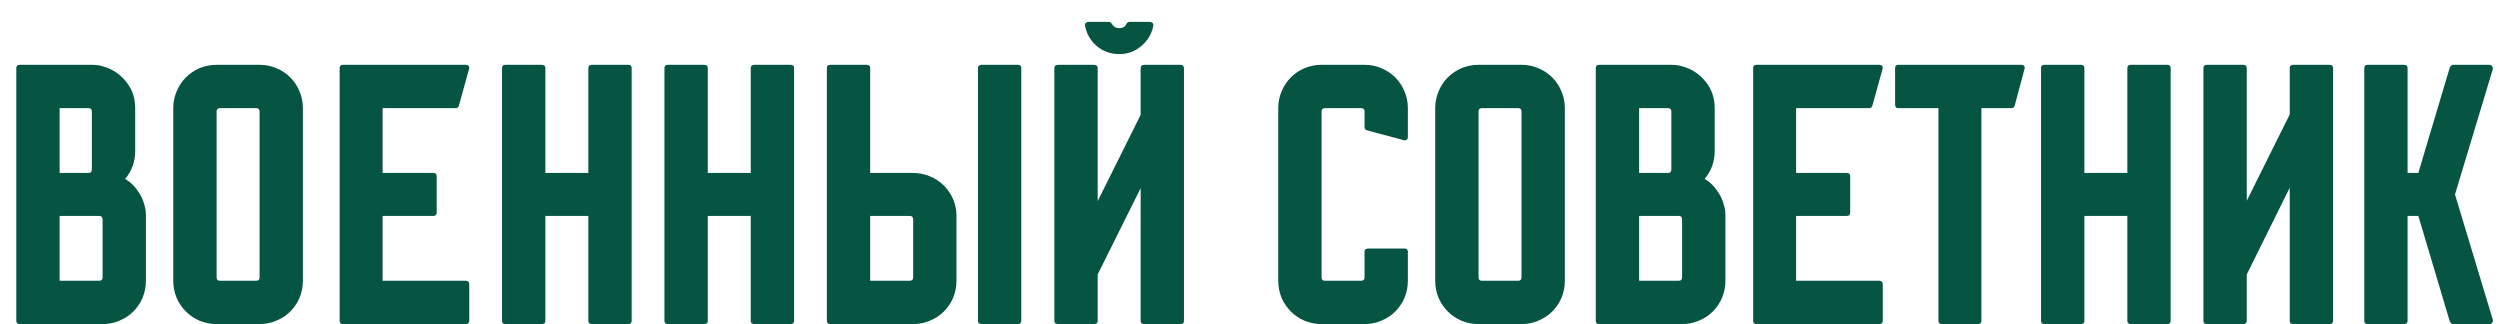 <?xml version="1.0" encoding="UTF-8"?> <svg xmlns="http://www.w3.org/2000/svg" width="108" height="14" viewBox="0 0 108 14" fill="none"><path d="M6.24 8.864C6.283 8.992 6.304 9.147 6.304 9.328V12.128C6.304 12.384 6.256 12.629 6.16 12.864C6.064 13.088 5.931 13.285 5.76 13.456C5.589 13.627 5.387 13.76 5.152 13.856C4.928 13.952 4.688 14 4.432 14H0.848C0.752 14 0.704 13.952 0.704 13.856V2.944C0.704 2.848 0.752 2.8 0.848 2.8H3.968C4.149 2.8 4.304 2.821 4.432 2.864C4.837 2.971 5.173 3.189 5.44 3.52C5.707 3.84 5.84 4.224 5.84 4.672V6.528C5.84 6.987 5.696 7.387 5.408 7.728C5.611 7.845 5.787 8.011 5.936 8.224C6.085 8.427 6.187 8.64 6.24 8.864ZM2.576 4.672V7.472H3.824C3.92 7.472 3.968 7.419 3.968 7.312V4.816C3.968 4.72 3.92 4.672 3.824 4.672H2.576ZM2.576 12.128H4.288C4.384 12.128 4.432 12.08 4.432 11.984V9.488C4.432 9.381 4.384 9.328 4.288 9.328H2.576V12.128Z" fill="#065543"></path><path d="M11.213 2.8C11.469 2.8 11.709 2.848 11.933 2.944C12.168 3.04 12.371 3.173 12.541 3.344C12.712 3.515 12.845 3.717 12.941 3.952C13.037 4.176 13.085 4.416 13.085 4.672V12.128C13.085 12.384 13.037 12.629 12.941 12.864C12.845 13.088 12.712 13.285 12.541 13.456C12.371 13.627 12.168 13.76 11.933 13.856C11.709 13.952 11.469 14 11.213 14H9.357C9.101 14 8.856 13.952 8.621 13.856C8.397 13.76 8.2 13.627 8.029 13.456C7.859 13.285 7.725 13.088 7.629 12.864C7.533 12.629 7.485 12.384 7.485 12.128V4.672C7.485 4.416 7.533 4.176 7.629 3.952C7.725 3.717 7.859 3.515 8.029 3.344C8.2 3.173 8.397 3.04 8.621 2.944C8.856 2.848 9.101 2.8 9.357 2.8H11.213ZM11.069 12.128C11.165 12.128 11.213 12.08 11.213 11.984V4.816C11.213 4.72 11.165 4.672 11.069 4.672H9.501C9.405 4.672 9.357 4.72 9.357 4.816V11.984C9.357 12.08 9.405 12.128 9.501 12.128H11.069Z" fill="#065543"></path><path d="M20.273 12.288V13.856C20.273 13.952 20.22 14 20.113 14H14.817C14.721 14 14.673 13.952 14.673 13.856V2.944C14.673 2.848 14.721 2.8 14.817 2.8H20.113C20.22 2.8 20.273 2.848 20.273 2.944L19.825 4.56C19.804 4.635 19.756 4.672 19.681 4.672H16.529V7.472H18.721C18.817 7.472 18.865 7.52 18.865 7.616V9.184C18.865 9.28 18.817 9.328 18.721 9.328H16.529V12.128H20.113C20.22 12.128 20.273 12.181 20.273 12.288Z" fill="#065543"></path><path d="M27.288 2.944V13.856C27.288 13.952 27.24 14 27.144 14H25.576C25.47 14 25.416 13.952 25.416 13.856V9.328H23.56V13.856C23.56 13.952 23.507 14 23.4 14H21.832C21.736 14 21.688 13.952 21.688 13.856V2.944C21.688 2.848 21.736 2.8 21.832 2.8H23.4C23.507 2.8 23.56 2.848 23.56 2.944V7.472H25.416V2.944C25.416 2.848 25.47 2.8 25.576 2.8H27.144C27.24 2.8 27.288 2.848 27.288 2.944Z" fill="#065543"></path><path d="M34.304 2.944V13.856C34.304 13.952 34.256 14 34.16 14H32.592C32.485 14 32.432 13.952 32.432 13.856V9.328H30.576V13.856C30.576 13.952 30.523 14 30.416 14H28.848C28.752 14 28.704 13.952 28.704 13.856V2.944C28.704 2.848 28.752 2.8 28.848 2.8H30.416C30.523 2.8 30.576 2.848 30.576 2.944V7.472H32.432V2.944C32.432 2.848 32.485 2.8 32.592 2.8H34.16C34.256 2.8 34.304 2.848 34.304 2.944Z" fill="#065543"></path><path d="M39.448 14H35.864C35.768 14 35.72 13.952 35.72 13.856V2.944C35.72 2.848 35.768 2.8 35.864 2.8H37.432C37.538 2.8 37.592 2.848 37.592 2.944V7.472H39.448C39.704 7.472 39.944 7.52 40.168 7.616C40.402 7.712 40.605 7.845 40.776 8.016C40.946 8.187 41.08 8.384 41.176 8.608C41.272 8.832 41.32 9.072 41.32 9.328V12.128C41.32 12.384 41.272 12.629 41.176 12.864C41.08 13.088 40.946 13.285 40.776 13.456C40.605 13.627 40.402 13.76 40.168 13.856C39.944 13.952 39.704 14 39.448 14ZM44.12 2.944V13.856C44.12 13.952 44.072 14 43.976 14H42.408C42.301 14 42.248 13.952 42.248 13.856V2.944C42.248 2.848 42.301 2.8 42.408 2.8H43.976C44.072 2.8 44.12 2.848 44.12 2.944ZM39.304 9.328H37.592V12.128H39.304C39.4 12.128 39.448 12.08 39.448 11.984V9.488C39.448 9.381 39.4 9.328 39.304 9.328Z" fill="#065543"></path><path d="M48.348 2.336C47.974 2.336 47.649 2.219 47.372 1.984C47.105 1.749 46.94 1.461 46.876 1.12C46.865 1.067 46.876 1.024 46.908 0.992C46.94 0.96 46.982 0.944 47.036 0.944H47.884C47.948 0.944 47.996 0.971 48.028 1.024C48.102 1.152 48.209 1.216 48.348 1.216C48.508 1.216 48.614 1.152 48.668 1.024C48.7 0.971 48.748 0.944 48.812 0.944H49.676C49.718 0.944 49.756 0.96 49.788 0.992C49.82 1.024 49.83 1.067 49.82 1.12C49.756 1.461 49.585 1.749 49.308 1.984C49.041 2.219 48.721 2.336 48.348 2.336ZM51.004 2.8C51.1 2.8 51.148 2.853 51.148 2.96V13.856C51.148 13.952 51.1 14 51.004 14H49.436C49.329 14 49.276 13.952 49.276 13.856V8.128L47.42 11.856V13.856C47.42 13.952 47.366 14 47.26 14H45.708C45.601 14 45.548 13.952 45.548 13.856V2.96C45.548 2.853 45.601 2.8 45.708 2.8H47.26C47.366 2.8 47.42 2.853 47.42 2.96V8.688L49.276 4.96V2.96C49.276 2.853 49.329 2.8 49.436 2.8H51.004Z" fill="#065543"></path><path d="M58.948 5.488V4.816C58.948 4.72 58.9 4.672 58.804 4.672H57.236C57.14 4.672 57.092 4.72 57.092 4.816V11.984C57.092 12.08 57.14 12.128 57.236 12.128H58.804C58.9 12.128 58.948 12.08 58.948 11.984V10.88C58.948 10.784 59.001 10.736 59.108 10.736H60.676C60.772 10.736 60.82 10.784 60.82 10.88V12.128C60.82 12.384 60.772 12.629 60.676 12.864C60.58 13.088 60.446 13.285 60.276 13.456C60.105 13.627 59.902 13.76 59.668 13.856C59.444 13.952 59.204 14 58.948 14H57.092C56.836 14 56.59 13.952 56.356 13.856C56.132 13.76 55.934 13.627 55.764 13.456C55.593 13.285 55.46 13.088 55.364 12.864C55.268 12.629 55.22 12.384 55.22 12.128V4.672C55.22 4.416 55.268 4.176 55.364 3.952C55.46 3.717 55.593 3.515 55.764 3.344C55.934 3.173 56.132 3.04 56.356 2.944C56.59 2.848 56.836 2.8 57.092 2.8H58.948C59.204 2.8 59.444 2.848 59.668 2.944C59.902 3.04 60.105 3.173 60.276 3.344C60.446 3.515 60.58 3.717 60.676 3.952C60.772 4.176 60.82 4.416 60.82 4.672V5.92C60.82 6.016 60.772 6.064 60.676 6.064L59.06 5.632C58.985 5.611 58.948 5.563 58.948 5.488Z" fill="#065543"></path><path d="M65.729 2.8C65.985 2.8 66.225 2.848 66.449 2.944C66.683 3.04 66.886 3.173 67.057 3.344C67.228 3.515 67.361 3.717 67.457 3.952C67.553 4.176 67.601 4.416 67.601 4.672V12.128C67.601 12.384 67.553 12.629 67.457 12.864C67.361 13.088 67.228 13.285 67.057 13.456C66.886 13.627 66.683 13.76 66.449 13.856C66.225 13.952 65.985 14 65.729 14H63.873C63.617 14 63.371 13.952 63.137 13.856C62.913 13.76 62.715 13.627 62.545 13.456C62.374 13.285 62.241 13.088 62.145 12.864C62.049 12.629 62.001 12.384 62.001 12.128V4.672C62.001 4.416 62.049 4.176 62.145 3.952C62.241 3.717 62.374 3.515 62.545 3.344C62.715 3.173 62.913 3.04 63.137 2.944C63.371 2.848 63.617 2.8 63.873 2.8H65.729ZM65.585 12.128C65.681 12.128 65.729 12.08 65.729 11.984V4.816C65.729 4.72 65.681 4.672 65.585 4.672H64.017C63.921 4.672 63.873 4.72 63.873 4.816V11.984C63.873 12.08 63.921 12.128 64.017 12.128H65.585Z" fill="#065543"></path><path d="M74.474 8.864C74.517 8.992 74.538 9.147 74.538 9.328V12.128C74.538 12.384 74.49 12.629 74.394 12.864C74.298 13.088 74.165 13.285 73.994 13.456C73.824 13.627 73.621 13.76 73.386 13.856C73.162 13.952 72.922 14 72.666 14H69.082C68.986 14 68.938 13.952 68.938 13.856V2.944C68.938 2.848 68.986 2.8 69.082 2.8H72.202C72.384 2.8 72.538 2.821 72.666 2.864C73.072 2.971 73.408 3.189 73.674 3.52C73.941 3.84 74.074 4.224 74.074 4.672V6.528C74.074 6.987 73.93 7.387 73.642 7.728C73.845 7.845 74.021 8.011 74.17 8.224C74.32 8.427 74.421 8.64 74.474 8.864ZM70.81 4.672V7.472H72.058C72.154 7.472 72.202 7.419 72.202 7.312V4.816C72.202 4.72 72.154 4.672 72.058 4.672H70.81ZM70.81 12.128H72.522C72.618 12.128 72.666 12.08 72.666 11.984V9.488C72.666 9.381 72.618 9.328 72.522 9.328H70.81V12.128Z" fill="#065543"></path><path d="M81.336 12.288V13.856C81.336 13.952 81.282 14 81.176 14H75.88C75.784 14 75.736 13.952 75.736 13.856V2.944C75.736 2.848 75.784 2.8 75.88 2.8H81.176C81.282 2.8 81.336 2.848 81.336 2.944L80.888 4.56C80.866 4.635 80.818 4.672 80.744 4.672H77.592V7.472H79.784C79.88 7.472 79.928 7.52 79.928 7.616V9.184C79.928 9.28 79.88 9.328 79.784 9.328H77.592V12.128H81.176C81.282 12.128 81.336 12.181 81.336 12.288Z" fill="#065543"></path><path d="M87.468 2.944L87.036 4.56C87.015 4.635 86.967 4.672 86.892 4.672H85.596V13.856C85.596 13.952 85.548 14 85.452 14H83.884C83.788 14 83.74 13.952 83.74 13.856V4.672H82.012C81.916 4.672 81.868 4.619 81.868 4.512V2.944C81.868 2.848 81.916 2.8 82.012 2.8H87.324C87.42 2.8 87.468 2.848 87.468 2.944Z" fill="#065543"></path><path d="M93.773 2.944V13.856C93.773 13.952 93.725 14 93.629 14H92.061C91.954 14 91.901 13.952 91.901 13.856V9.328H90.045V13.856C90.045 13.952 89.991 14 89.885 14H88.317C88.221 14 88.173 13.952 88.173 13.856V2.944C88.173 2.848 88.221 2.8 88.317 2.8H89.885C89.991 2.8 90.045 2.848 90.045 2.944V7.472H91.901V2.944C91.901 2.848 91.954 2.8 92.061 2.8H93.629C93.725 2.8 93.773 2.848 93.773 2.944Z" fill="#065543"></path><path d="M100.788 2.944V13.856C100.788 13.952 100.74 14 100.644 14H99.076C98.97 14 98.916 13.952 98.916 13.856V8.112L97.06 11.856V13.856C97.06 13.952 97.007 14 96.9 14H95.332C95.236 14 95.188 13.952 95.188 13.856V2.944C95.188 2.848 95.236 2.8 95.332 2.8H96.9C97.007 2.8 97.06 2.848 97.06 2.944V8.672L98.916 4.944V2.944C98.916 2.848 98.97 2.8 99.076 2.8H100.644C100.74 2.8 100.788 2.848 100.788 2.944Z" fill="#065543"></path><path d="M107.688 13.808C107.699 13.861 107.688 13.909 107.656 13.952C107.635 13.984 107.598 14 107.544 14H105.976C105.923 14 105.875 13.963 105.832 13.888L104.472 9.328H104.008V13.856C104.008 13.952 103.955 14 103.848 14H102.28C102.184 14 102.136 13.952 102.136 13.856V2.944C102.136 2.848 102.184 2.8 102.28 2.8H103.848C103.955 2.8 104.008 2.848 104.008 2.944V7.472H104.472L105.832 2.912C105.875 2.837 105.923 2.8 105.976 2.8H107.544C107.598 2.8 107.635 2.821 107.656 2.864C107.688 2.896 107.699 2.939 107.688 2.992L106.056 8.4L107.688 13.808Z" fill="#065543"></path></svg> 
